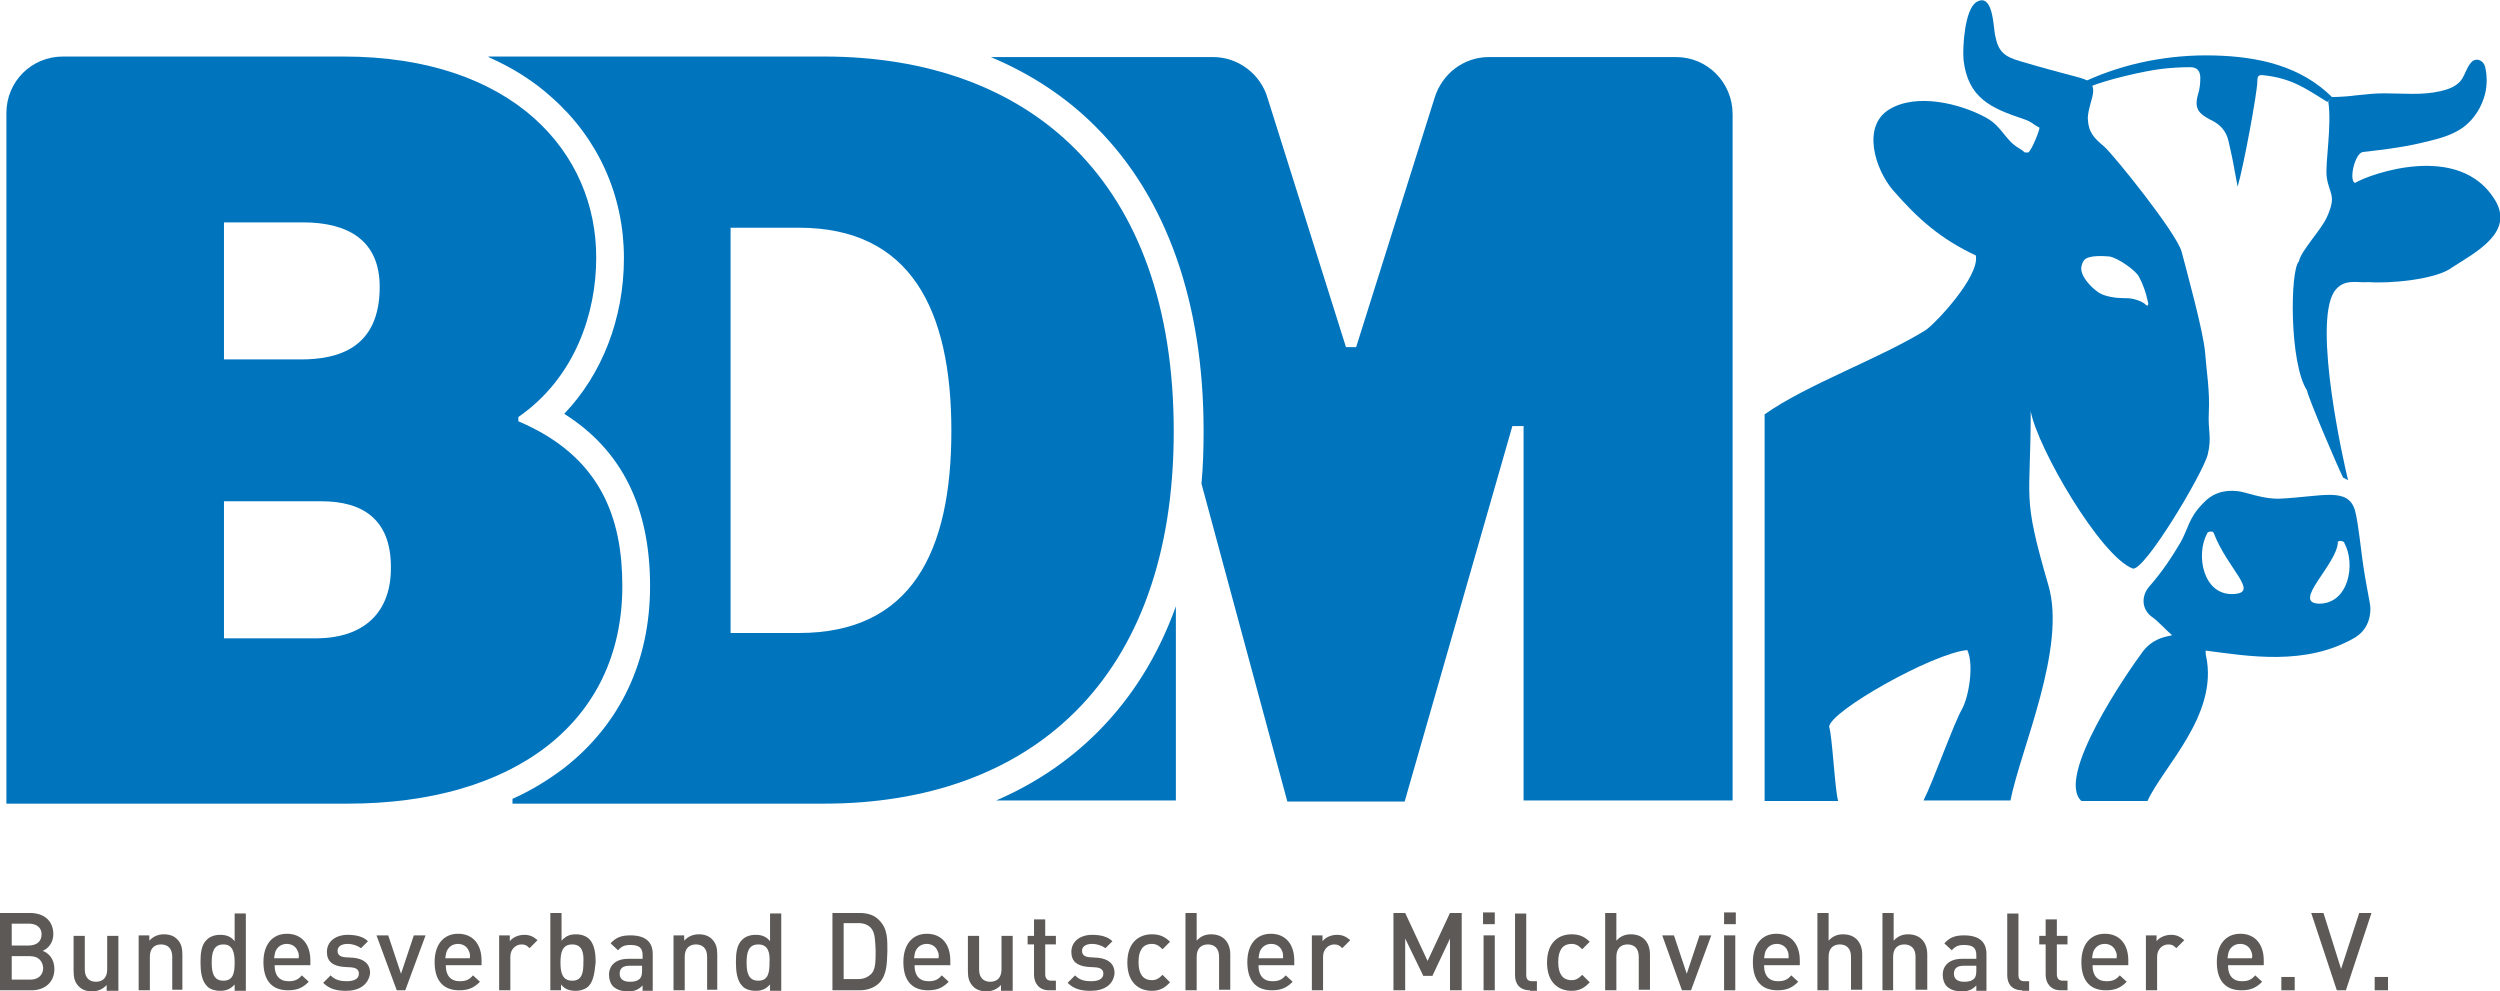 <?xml version="1.0" encoding="utf-8"?>
<!-- Generator: Adobe Illustrator 24.2.1, SVG Export Plug-In . SVG Version: 6.00 Build 0)  -->
<svg version="1.2" baseProfile="tiny" id="Ebene_1" xmlns="http://www.w3.org/2000/svg" xmlns:xlink="http://www.w3.org/1999/xlink"
	 x="0px" y="0px" viewBox="0 0 468.8 185.8" overflow="visible" xml:space="preserve">
<path fill="#0075BE" d="M441.6,17.9c1.8-0.2,3.7-0.4,5.5-0.4c3.6,0,7,0.4,10.5-0.4c1.3-0.3,2.6-0.7,3.6-1.7c1-1,1.2-2.6,2.2-3.7
	c0.9-1,2.3-0.4,2.6,0.8c0.4,1.6,0.4,3.5,0,5.1c-0.6,2.4-2,4.7-4,6.2c-2.4,1.8-5.5,2.4-8.4,3.1c-3.5,0.8-7,1.2-10.5,1.6
	c-1.5,0.2-2.7,5.3-1.5,5.8c2.9-1.7,19.5-7.7,26.2,3.1c3.8,6.1-3.4,9.8-7.9,12.7c-3.1,2.4-12.1,3.1-15.7,2.8
	c-2.2,0.2-4.7-0.8-6.5,1.8c-4,6.3,1.8,32.1,2.6,35.3c0,0.1-0.9-0.5-0.9-0.4c-1.2-2.4-6.6-15.1-6.8-16.4c-3.3-5.1-3.2-22.5-1.5-24.2
	c0.4-2,4.1-5.8,5.2-8.2c2-4.3,0.4-4.4,0-7.7c-0.3-2.5,1-9.6,0.3-14.1c0.2-0.2,0.5-0.5,0.7-0.8C438.6,18.2,441.2,18,441.6,17.9"/>
<path fill="#0075BE" d="M391.1,15.2c7.4-3.4,15.8-5,24-4.8c8.5,0.2,16.4,2,22.3,7.9c0,0-1,0.8-1,0.8c-3.8-2.3-6.4-4.4-12-5
	c-0.9-0.1-1.1,0.2-1.1,1.1c0,2.1-2.6,16.1-3.7,19.8c-0.2-1.1-0.4-2.2-0.6-3.2c-0.3-1.8-0.7-3.5-1.1-5.3c-0.4-1.9-1.6-3.2-3.3-4
	c0,0-0.1,0-0.2-0.1c-1.8-1-3.1-1.8-2.2-4.8c0.3-0.9,0.4-2,0.4-3c0-1.3-0.6-2-1.9-2c-1.7,0-3.4,0.1-5.2,0.3
	c-3.5,0.4-10.7,2.1-13.7,3.4C391.9,16.4,391.1,15.2,391.1,15.2"/>
<path fill="#0075BE" d="M414.2,77.3c0.2-4-0.4-7.3-0.7-11.2c-0.3-3.9-3.6-15.8-4.4-18.9c-1-3.6-12.8-18.2-14.5-19.7
	c-1.9-1.6-3-2.6-3.1-5.4c0.2-3.6,2.9-6.3-1.4-7.5c-3.8-1-7.5-2-11.2-3.1c-3.1-0.9-4.2-1.8-4.8-5c-0.3-1.6-0.4-8-3.5-6.1
	c-2.2,1.4-2.6,8.5-2.4,10.8c0.8,7.2,5.2,9.1,11.2,11.1c1.8,0.6,1.7,1,3,1.6c0.3,0.1-1.6,4.7-2.1,4.7c-1.1,0-0.3,0-1.7-0.8
	c-2.6-1.5-3.2-4.1-6.1-5.7c-4.9-2.7-13.1-4.7-18.2-1.6c-5.3,3.2-2.6,11.4,0.7,15.2c4.7,5.4,8.9,9.1,15.5,12.2
	c0.8,3.9-7.6,12.8-9.4,14c-8.5,5.3-22.3,10.2-30.2,15.8v72.5h13.8c-0.6-1.7-1.1-12.2-1.7-13.9c0.1-2.9,19.4-13.8,25.9-14.4
	c1.3,2.7,0.3,8.8-1,11.1c-1.5,2.6-5.5,13.8-7.2,17.1h16.3c1.9-9.6,10.6-28.7,7.1-40.4c-5-17.2-3.3-15.3-3.3-32.6
	c1.3,7,13.1,27.2,19.1,29.5c2.1,0.8,13.3-18,14.1-21.4C414.8,81.9,414,80.8,414.2,77.3z M402.8,57.2c0,0.1-0.1,0.1-0.1,0.1
	c-0.2,0-0.4-0.2-0.6-0.4c-0.6-0.4-1.2-0.6-1.9-0.8c-0.7-0.2-1.5-0.2-2.3-0.2l0.1,0c-1.2,0-3.3-0.3-4.4-1c-1.5-1-3.6-3.2-3.3-4.9
	c0.1-0.4,0.2-0.8,0.5-1.2c0.8-1,3.7-0.8,4.8-0.7c1.6,0.3,4.9,2.6,5.5,3.8c0.7,1.3,1.3,2.9,1.6,4.4C402.8,56.6,402.9,57,402.8,57.2z"
	/>
<path fill="#5C5957" d="M5.9,185.7H0v-14.5h5.6c2.7,0,4.4,1.5,4.4,4c0,1.6-1,2.7-2,3.1c1.1,0.4,2.2,1.5,2.2,3.4
	C10.2,184.2,8.4,185.7,5.9,185.7 M5.4,173.2H2.2v4.1h3.2c1.4,0,2.4-0.7,2.4-2.1C7.8,173.9,6.8,173.2,5.4,173.2z M5.6,179.3H2.2v4.4
	h3.5c1.5,0,2.4-0.9,2.4-2.2C8,180.2,7.2,179.3,5.6,179.3z"/>
<path fill="#5C5957" d="M20,185.7v-1c-0.7,0.8-1.7,1.2-2.7,1.2c-1.1,0-1.9-0.3-2.5-0.9c-0.8-0.8-1-1.7-1-2.9v-6.6h2.1v6.3
	c0,1.6,0.9,2.3,2.1,2.3c1.2,0,2.1-0.7,2.1-2.3v-6.3h2.1v10.3H20z"/>
<path fill="#5C5957" d="M32.3,185.7v-6.3c0-1.6-0.9-2.3-2.1-2.3c-1.2,0-2.1,0.7-2.1,2.3v6.3H26v-10.3h2v1c0.7-0.8,1.7-1.2,2.7-1.2
	c1.1,0,1.9,0.3,2.5,0.9c0.8,0.8,1,1.7,1,2.9v6.6H32.3z"/>
<path fill="#5C5957" d="M44,185.7v-1.1c-0.8,0.9-1.6,1.2-2.7,1.2c-1,0-2-0.3-2.5-0.9c-1-1-1.2-2.8-1.2-4.4c0-1.6,0.1-3.3,1.2-4.3
	c0.6-0.6,1.5-0.9,2.5-0.9c1.1,0,2,0.3,2.7,1.2v-5.2h2.1v14.5H44z M41.9,177.1c-1.9,0-2.2,1.6-2.2,3.4c0,1.8,0.3,3.4,2.2,3.4
	c1.9,0,2.1-1.6,2.1-3.4C44,178.7,43.7,177.1,41.9,177.1z"/>
<path fill="#5C5957" d="M51.5,181.1c0,1.8,0.9,2.9,2.6,2.9c1.2,0,1.8-0.3,2.5-1.1l1.3,1.2c-1.1,1.1-2.1,1.6-3.9,1.6
	c-2.6,0-4.6-1.4-4.6-5.3c0-3.3,1.7-5.3,4.4-5.3c2.8,0,4.4,2,4.4,5v0.9H51.5z M55.8,178.3c-0.3-0.8-1.1-1.3-2-1.3
	c-1,0-1.7,0.5-2.1,1.3c-0.2,0.5-0.2,0.8-0.3,1.4h4.6C56.1,179,56,178.7,55.8,178.3z"/>
<path fill="#5C5957" d="M64.9,185.8c-1.7,0-3.1-0.3-4.3-1.5l1.4-1.4c0.8,0.9,2,1.1,3,1.1c1.3,0,2.3-0.4,2.3-1.4
	c0-0.7-0.4-1.1-1.4-1.2l-1.6-0.1c-1.9-0.2-3-1-3-2.8c0-2,1.7-3.2,3.9-3.2c1.5,0,2.9,0.3,3.8,1.2l-1.3,1.3c-0.7-0.5-1.6-0.8-2.5-0.8
	c-1.2,0-1.9,0.5-1.9,1.3c0,0.6,0.3,1.1,1.4,1.2l1.6,0.1c1.9,0.2,3.1,1.1,3.1,2.9C69.1,184.7,67.3,185.8,64.9,185.8"/>
<polygon fill="#5C5957" points="76,185.7 74.4,185.7 70.6,175.4 72.8,175.4 75.2,182.6 77.6,175.4 79.8,175.4 "/>
<path fill="#5C5957" d="M83.6,181.1c0,1.8,0.9,2.9,2.6,2.9c1.2,0,1.8-0.3,2.5-1.1l1.3,1.2c-1.1,1.1-2.1,1.6-3.9,1.6
	c-2.6,0-4.6-1.4-4.6-5.3c0-3.3,1.7-5.3,4.4-5.3c2.8,0,4.4,2,4.4,5v0.9H83.6z M87.9,178.3c-0.3-0.8-1.1-1.3-2-1.3
	c-1,0-1.7,0.5-2.1,1.3c-0.2,0.5-0.2,0.8-0.3,1.4h4.6C88.2,179,88.1,178.7,87.9,178.3z"/>
<path fill="#5C5957" d="M99.3,177.8c-0.5-0.5-0.8-0.7-1.5-0.7c-1.1,0-2.1,0.9-2.1,2.3v6.3h-2.1v-10.3h2v1.1c0.5-0.7,1.6-1.2,2.7-1.2
	c1,0,1.7,0.3,2.5,1L99.3,177.8z"/>
<path fill="#5C5957" d="M110.4,184.9c-0.6,0.6-1.5,0.9-2.5,0.9c-1.1,0-2-0.3-2.7-1.2v1.1h-2v-14.5h2.1v5.2c0.8-0.9,1.6-1.2,2.7-1.2
	c1,0,1.9,0.3,2.5,0.9c1,1,1.2,2.8,1.2,4.3C111.5,182.1,111.4,183.8,110.4,184.9 M107.3,177.1c-1.9,0-2.2,1.6-2.2,3.4
	c0,1.8,0.3,3.4,2.2,3.4c1.9,0,2.1-1.6,2.1-3.4C109.5,178.7,109.2,177.1,107.3,177.1z"/>
<path fill="#5C5957" d="M120.5,185.7v-0.9c-0.8,0.8-1.5,1.1-2.7,1.1c-1.3,0-2.1-0.3-2.8-0.9c-0.5-0.5-0.8-1.3-0.8-2.2
	c0-1.7,1.2-3,3.6-3h2.7v-0.7c0-1.3-0.6-1.9-2.3-1.9c-1.1,0-1.7,0.3-2.3,1l-1.4-1.3c1-1.1,2-1.5,3.7-1.5c2.8,0,4.2,1.2,4.2,3.5v6.9
	H120.5z M120.5,181.1H118c-1.2,0-1.8,0.5-1.8,1.5c0,0.9,0.6,1.5,1.9,1.5c0.8,0,1.4-0.1,1.9-0.6c0.3-0.3,0.4-0.8,0.4-1.5V181.1z"/>
<path fill="#5C5957" d="M132.6,185.7v-6.3c0-1.6-0.9-2.3-2.1-2.3c-1.2,0-2.1,0.7-2.1,2.3v6.3h-2.1v-10.3h2v1
	c0.7-0.8,1.7-1.2,2.7-1.2c1.1,0,1.9,0.3,2.5,0.9c0.8,0.8,1,1.7,1,2.9v6.6H132.6z"/>
<path fill="#5C5957" d="M144.4,185.7v-1.1c-0.8,0.9-1.6,1.2-2.7,1.2c-1,0-2-0.3-2.5-0.9c-1-1-1.2-2.8-1.2-4.4c0-1.6,0.1-3.3,1.2-4.3
	c0.6-0.6,1.5-0.9,2.5-0.9c1.1,0,2,0.3,2.7,1.2v-5.2h2.1v14.5H144.4z M142.2,177.1c-1.9,0-2.2,1.6-2.2,3.4c0,1.8,0.3,3.4,2.2,3.4
	c1.9,0,2.1-1.6,2.1-3.4C144.4,178.7,144.1,177.1,142.2,177.1z"/>
<path fill="#5C5957" d="M164.9,184.3c-0.9,0.9-2.2,1.4-3.7,1.4h-5.1v-14.5h5.1c1.5,0,2.8,0.4,3.7,1.4c1.6,1.6,1.5,3.7,1.5,5.8
	C166.3,180.4,166.4,182.7,164.9,184.3 M163.4,174.1c-0.6-0.7-1.4-1-2.5-1h-2.7v10.5h2.7c1,0,1.8-0.3,2.5-1c0.8-0.8,0.8-2.4,0.8-4.4
	C164.1,176.3,164.1,175,163.4,174.1z"/>
<path fill="#5C5957" d="M171.5,181.1c0,1.8,0.9,2.9,2.6,2.9c1.2,0,1.8-0.3,2.5-1.1l1.3,1.2c-1.1,1.1-2.1,1.6-3.9,1.6
	c-2.6,0-4.6-1.4-4.6-5.3c0-3.3,1.7-5.3,4.4-5.3c2.8,0,4.4,2,4.4,5v0.9H171.5z M175.8,178.3c-0.3-0.8-1.1-1.3-2-1.3
	c-1,0-1.7,0.5-2.1,1.3c-0.2,0.5-0.2,0.8-0.3,1.4h4.6C176.1,179,176,178.7,175.8,178.3z"/>
<path fill="#5C5957" d="M187.7,185.7v-1c-0.7,0.8-1.7,1.2-2.7,1.2c-1.1,0-1.9-0.3-2.5-0.9c-0.8-0.8-1-1.7-1-2.9v-6.6h2.1v6.3
	c0,1.6,0.9,2.3,2.1,2.3c1.2,0,2.1-0.7,2.1-2.3v-6.3h2.1v10.3H187.7z"/>
<path fill="#5C5957" d="M196.7,185.7c-1.9,0-2.8-1.4-2.8-2.9v-5.7h-1.2v-1.6h1.2v-3.1h2.1v3.1h2v1.6h-2v5.6c0,0.8,0.4,1.2,1.1,1.2
	h0.9v1.8H196.7z"/>
<path fill="#5C5957" d="M204.5,185.8c-1.7,0-3.1-0.3-4.3-1.5l1.4-1.4c0.8,0.9,1.9,1.1,3,1.1c1.3,0,2.3-0.4,2.3-1.4
	c0-0.7-0.4-1.1-1.4-1.2l-1.6-0.1c-1.9-0.2-3-1-3-2.8c0-2,1.7-3.2,3.9-3.2c1.5,0,2.9,0.3,3.8,1.2l-1.3,1.3c-0.7-0.5-1.6-0.8-2.5-0.8
	c-1.2,0-1.9,0.5-1.9,1.3c0,0.6,0.3,1.1,1.4,1.2l1.6,0.1c1.9,0.2,3.1,1.1,3.1,2.9C208.8,184.7,207,185.8,204.5,185.8"/>
<path fill="#5C5957" d="M216,185.8c-2.3,0-4.6-1.4-4.6-5.3c0-3.9,2.3-5.3,4.6-5.3c1.4,0,2.4,0.4,3.4,1.4l-1.4,1.4
	c-0.7-0.7-1.2-1-2-1c-0.8,0-1.5,0.3-1.9,0.9c-0.4,0.6-0.6,1.3-0.6,2.5c0,1.2,0.2,1.9,0.6,2.5c0.4,0.6,1.1,0.9,1.9,0.9
	c0.8,0,1.3-0.3,2-1l1.4,1.4C218.4,185.3,217.4,185.8,216,185.8"/>
<path fill="#5C5957" d="M228.6,185.7v-6.3c0-1.6-0.9-2.3-2.1-2.3c-1.2,0-2.1,0.7-2.1,2.3v6.3h-2.1v-14.5h2.1v5.2
	c0.7-0.8,1.6-1.2,2.7-1.2c2.3,0,3.6,1.5,3.6,3.8v6.6H228.6z"/>
<path fill="#5C5957" d="M236,181.1c0,1.8,0.9,2.9,2.6,2.9c1.2,0,1.8-0.3,2.5-1.1l1.3,1.2c-1.1,1.1-2.1,1.6-3.9,1.6
	c-2.6,0-4.6-1.4-4.6-5.3c0-3.3,1.7-5.3,4.4-5.3c2.8,0,4.4,2,4.4,5v0.9H236z M240.4,178.3c-0.3-0.8-1.1-1.3-2-1.3
	c-1,0-1.7,0.5-2.1,1.3c-0.2,0.5-0.2,0.8-0.3,1.4h4.6C240.6,179,240.6,178.7,240.4,178.3z"/>
<path fill="#5C5957" d="M251.7,177.8c-0.5-0.5-0.8-0.7-1.5-0.7c-1.1,0-2.1,0.9-2.1,2.3v6.3h-2.1v-10.3h2v1.1
	c0.5-0.7,1.6-1.2,2.7-1.2c1,0,1.7,0.3,2.5,1L251.7,177.8z"/>
<polygon fill="#5C5957" points="271.9,185.7 271.9,176 268.6,183 266.9,183 263.5,176 263.5,185.7 261.3,185.7 261.3,171.2 
	263.5,171.2 267.7,180.2 271.9,171.2 274.1,171.2 274.1,185.7 "/>
<path fill="#5C5957" d="M278.1,171.1h2.2v2.2h-2.2V171.1z M278.2,175.4h2.1v10.3h-2.1V175.4z"/>
<path fill="#5C5957" d="M286.9,185.7c-2,0-2.8-1.3-2.8-2.8v-11.6h2.1v11.5c0,0.8,0.3,1.2,1.1,1.2h0.9v1.8H286.9z"/>
<path fill="#5C5957" d="M294.7,185.8c-2.3,0-4.6-1.4-4.6-5.3c0-3.9,2.3-5.3,4.6-5.3c1.4,0,2.4,0.4,3.4,1.4l-1.4,1.4
	c-0.7-0.7-1.2-1-2-1c-0.8,0-1.5,0.3-1.9,0.9c-0.4,0.6-0.6,1.3-0.6,2.5c0,1.2,0.2,1.9,0.6,2.5c0.4,0.6,1.1,0.9,1.9,0.9
	c0.8,0,1.3-0.3,2-1l1.4,1.4C297.1,185.3,296.1,185.8,294.7,185.8"/>
<path fill="#5C5957" d="M307.3,185.7v-6.3c0-1.6-0.9-2.3-2.1-2.3c-1.2,0-2.1,0.7-2.1,2.3v6.3H301v-14.5h2.1v5.2
	c0.7-0.8,1.6-1.2,2.7-1.2c2.3,0,3.6,1.5,3.6,3.8v6.6H307.3z"/>
<polygon fill="#5C5957" points="317.1,185.7 315.4,185.7 311.7,175.4 313.9,175.4 316.3,182.6 318.7,175.4 320.9,175.4 "/>
<path fill="#5C5957" d="M323.3,171.1h2.2v2.2h-2.2V171.1z M323.3,175.4h2.1v10.3h-2.1V175.4z"/>
<path fill="#5C5957" d="M330.8,181.1c0,1.8,0.9,2.9,2.6,2.9c1.2,0,1.8-0.3,2.5-1.1l1.3,1.2c-1.1,1.1-2.1,1.6-3.9,1.6
	c-2.6,0-4.6-1.4-4.6-5.3c0-3.3,1.7-5.3,4.4-5.3c2.8,0,4.4,2,4.4,5v0.9H330.8z M335.2,178.3c-0.3-0.8-1.1-1.3-2-1.3
	c-1,0-1.7,0.5-2.1,1.3c-0.2,0.5-0.2,0.8-0.3,1.4h4.6C335.4,179,335.4,178.7,335.2,178.3z"/>
<path fill="#5C5957" d="M347.1,185.7v-6.3c0-1.6-0.9-2.3-2.1-2.3c-1.2,0-2.1,0.7-2.1,2.3v6.3h-2.1v-14.5h2.1v5.2
	c0.7-0.8,1.6-1.2,2.7-1.2c2.3,0,3.6,1.5,3.6,3.8v6.6H347.1z"/>
<path fill="#5C5957" d="M359.2,185.7v-6.3c0-1.6-0.9-2.3-2.1-2.3c-1.2,0-2.1,0.7-2.1,2.3v6.3H353v-14.5h2.1v5.2
	c0.7-0.8,1.6-1.2,2.7-1.2c2.3,0,3.6,1.5,3.6,3.8v6.6H359.2z"/>
<path fill="#5C5957" d="M370.6,185.7v-0.9c-0.8,0.8-1.5,1.1-2.7,1.1c-1.3,0-2.1-0.3-2.8-0.9c-0.5-0.5-0.8-1.3-0.8-2.2
	c0-1.7,1.2-3,3.6-3h2.7v-0.7c0-1.3-0.6-1.9-2.3-1.9c-1.1,0-1.7,0.3-2.3,1l-1.4-1.3c1-1.1,2-1.5,3.7-1.5c2.8,0,4.2,1.2,4.2,3.5v6.9
	H370.6z M370.6,181.1h-2.4c-1.2,0-1.8,0.5-1.8,1.5c0,0.9,0.6,1.5,1.9,1.5c0.8,0,1.4-0.1,1.9-0.6c0.3-0.3,0.4-0.8,0.4-1.5V181.1z"/>
<path fill="#5C5957" d="M379.2,185.7c-2,0-2.8-1.3-2.8-2.8v-11.6h2.1v11.5c0,0.8,0.3,1.2,1.1,1.2h0.9v1.8H379.2z"/>
<path fill="#5C5957" d="M386.4,185.7c-1.9,0-2.8-1.4-2.8-2.9v-5.7h-1.2v-1.6h1.2v-3.1h2.1v3.1h2v1.6h-2v5.6c0,0.8,0.4,1.2,1.1,1.2
	h0.9v1.8H386.4z"/>
<path fill="#5C5957" d="M392.4,181.1c0,1.8,0.9,2.9,2.6,2.9c1.2,0,1.8-0.3,2.5-1.1l1.3,1.2c-1.1,1.1-2.1,1.6-3.9,1.6
	c-2.6,0-4.6-1.4-4.6-5.3c0-3.3,1.7-5.3,4.4-5.3c2.8,0,4.4,2,4.4,5v0.9H392.4z M396.7,178.3c-0.3-0.8-1.1-1.3-2-1.3
	c-1,0-1.7,0.5-2.1,1.3c-0.2,0.5-0.2,0.8-0.3,1.4h4.6C397,179,396.9,178.7,396.7,178.3z"/>
<path fill="#5C5957" d="M408.1,177.8c-0.5-0.5-0.8-0.7-1.5-0.7c-1.1,0-2.1,0.9-2.1,2.3v6.3h-2.1v-10.3h2v1.1
	c0.5-0.7,1.6-1.2,2.7-1.2c1,0,1.7,0.3,2.5,1L408.1,177.8z"/>
<path fill="#5C5957" d="M417.8,181.1c0,1.8,0.9,2.9,2.6,2.9c1.2,0,1.8-0.3,2.5-1.1l1.3,1.2c-1.1,1.1-2.1,1.6-3.9,1.6
	c-2.6,0-4.6-1.4-4.6-5.3c0-3.3,1.7-5.3,4.4-5.3c2.8,0,4.4,2,4.4,5v0.9H417.8z M422.1,178.3c-0.3-0.8-1.1-1.3-2-1.3
	c-1,0-1.7,0.5-2.1,1.3c-0.2,0.5-0.2,0.8-0.3,1.4h4.6C422.4,179,422.3,178.7,422.1,178.3z"/>
<rect x="427.8" y="183.2" fill="#5C5957" width="2.5" height="2.5"/>
<polygon fill="#5C5957" points="439.9,185.7 438.2,185.7 433.4,171.2 435.7,171.2 439,181.7 442.4,171.2 444.7,171.2 "/>
<rect x="445.3" y="183.2" fill="#5C5957" width="2.5" height="2.5"/>
<path fill="#0075BE" d="M443.4,107.6c-0.7-4.2-1.1-9.4-1.8-11.9c-1.3-4.4-6-2.6-13.9-2.2c-3.2,0.2-6.7-1.3-8.1-1.4
	c-2.6-0.3-4.8,0.4-6.6,2.4c-2.6,2.7-2.6,4.5-4.1,7.2c-1.7,2.9-3.6,5.7-5.8,8.2c-1.7,1.9-1.5,4.5,0.6,5.9c1.2,0.9,2.5,2.4,3.6,3.3
	c-0.3,0.1-0.6,0.2-0.8,0.2c-1.9,0.4-3.5,1.3-4.7,2.9c-2.9,3.9-16.4,23.5-11.5,28h12.4c2.9-6.4,13.3-16.1,11-27.1
	c-0.1-0.3-0.1-0.7-0.1-1.1c7.8,1,18.8,3,28.1-2.5c1.9-1.2,2.8-3.1,2.8-5.4C444.5,113.3,443.9,110.7,443.4,107.6z M418.6,111.4
	c-5.5,0.1-6.9-7.4-4.7-11.4c0-0.3,1-0.5,1.2-0.1C417.7,106.8,424,111.3,418.6,111.4z M434.9,113.2c-5.3-0.1,3.3-7.3,3.5-11.5
	c0-0.5,1.3-0.2,1.2,0.1C441.8,105.8,440.4,113.2,434.9,113.2z"/>
<path fill="#0075BE" d="M64.4,10.6H11.8c-5.9,0-10.6,4.7-10.6,10.6v129.5h64c31.1,0,51.5-15.2,51.5-40.8c0-12.6-3.9-24.3-19.5-30.9
	v-0.8c10.7-7.4,14.6-19.6,14.6-29.8C111.9,28.7,96.3,10.6,64.4,10.6 M42,41.7h14.8c8.4,0,14.4,3.3,14.4,12.1
	c0,11.5-7.8,13.6-14.8,13.6H42V41.7z M59.2,119.7H42V94h18.3c7.6,0,13,3.3,13,12.3C73.4,114.8,68.3,119.7,59.2,119.7z"/>
<path fill="#0075BE" d="M314.3,10.7h-35.1c-4.7,0-8.8,3.1-10.2,7.7l-14.7,46.7h-1.9l-14.7-46.7c-1.3-4.5-5.5-7.7-10.2-7.7h-41.7
	c7.6,3.2,14.3,7.6,19.9,13.3c13.1,13.2,20,32.8,20,56.8c0,3.4-0.1,6.7-0.4,9.9l16.1,59.6h22l20.2-70.4h2.1v70.2h39.2V21.4
	C324.9,15.5,320.2,10.7,314.3,10.7"/>
<path fill="#0075BE" d="M205.8,137.3c-5.4,5.4-11.8,9.7-19,12.8h33.7v-36.4C217.2,122.9,212.3,130.8,205.8,137.3"/>
<path fill="#0075BE" d="M154.5,10.6H91.6l0,0.1c4.5,2,8.5,4.5,11.9,7.6c8.7,7.7,13.5,18.4,13.5,30.1c0,11.3-4.1,21.8-11.2,29.2
	c10.8,6.8,16.1,17.5,16.1,32.3c0,14.1-5.6,25.9-16.1,34.1c-2.9,2.2-6.1,4.2-9.7,5.8l0,0.9h58.4c38.5,0,65.6-23,65.6-69.8
	C220.1,33.7,193,10.6,154.5,10.6 M149.8,118.7H137V42.7h12.8c21,0,28.6,15.4,28.6,38.1C178.4,103.5,170.9,118.7,149.8,118.7z"/>
</svg>
